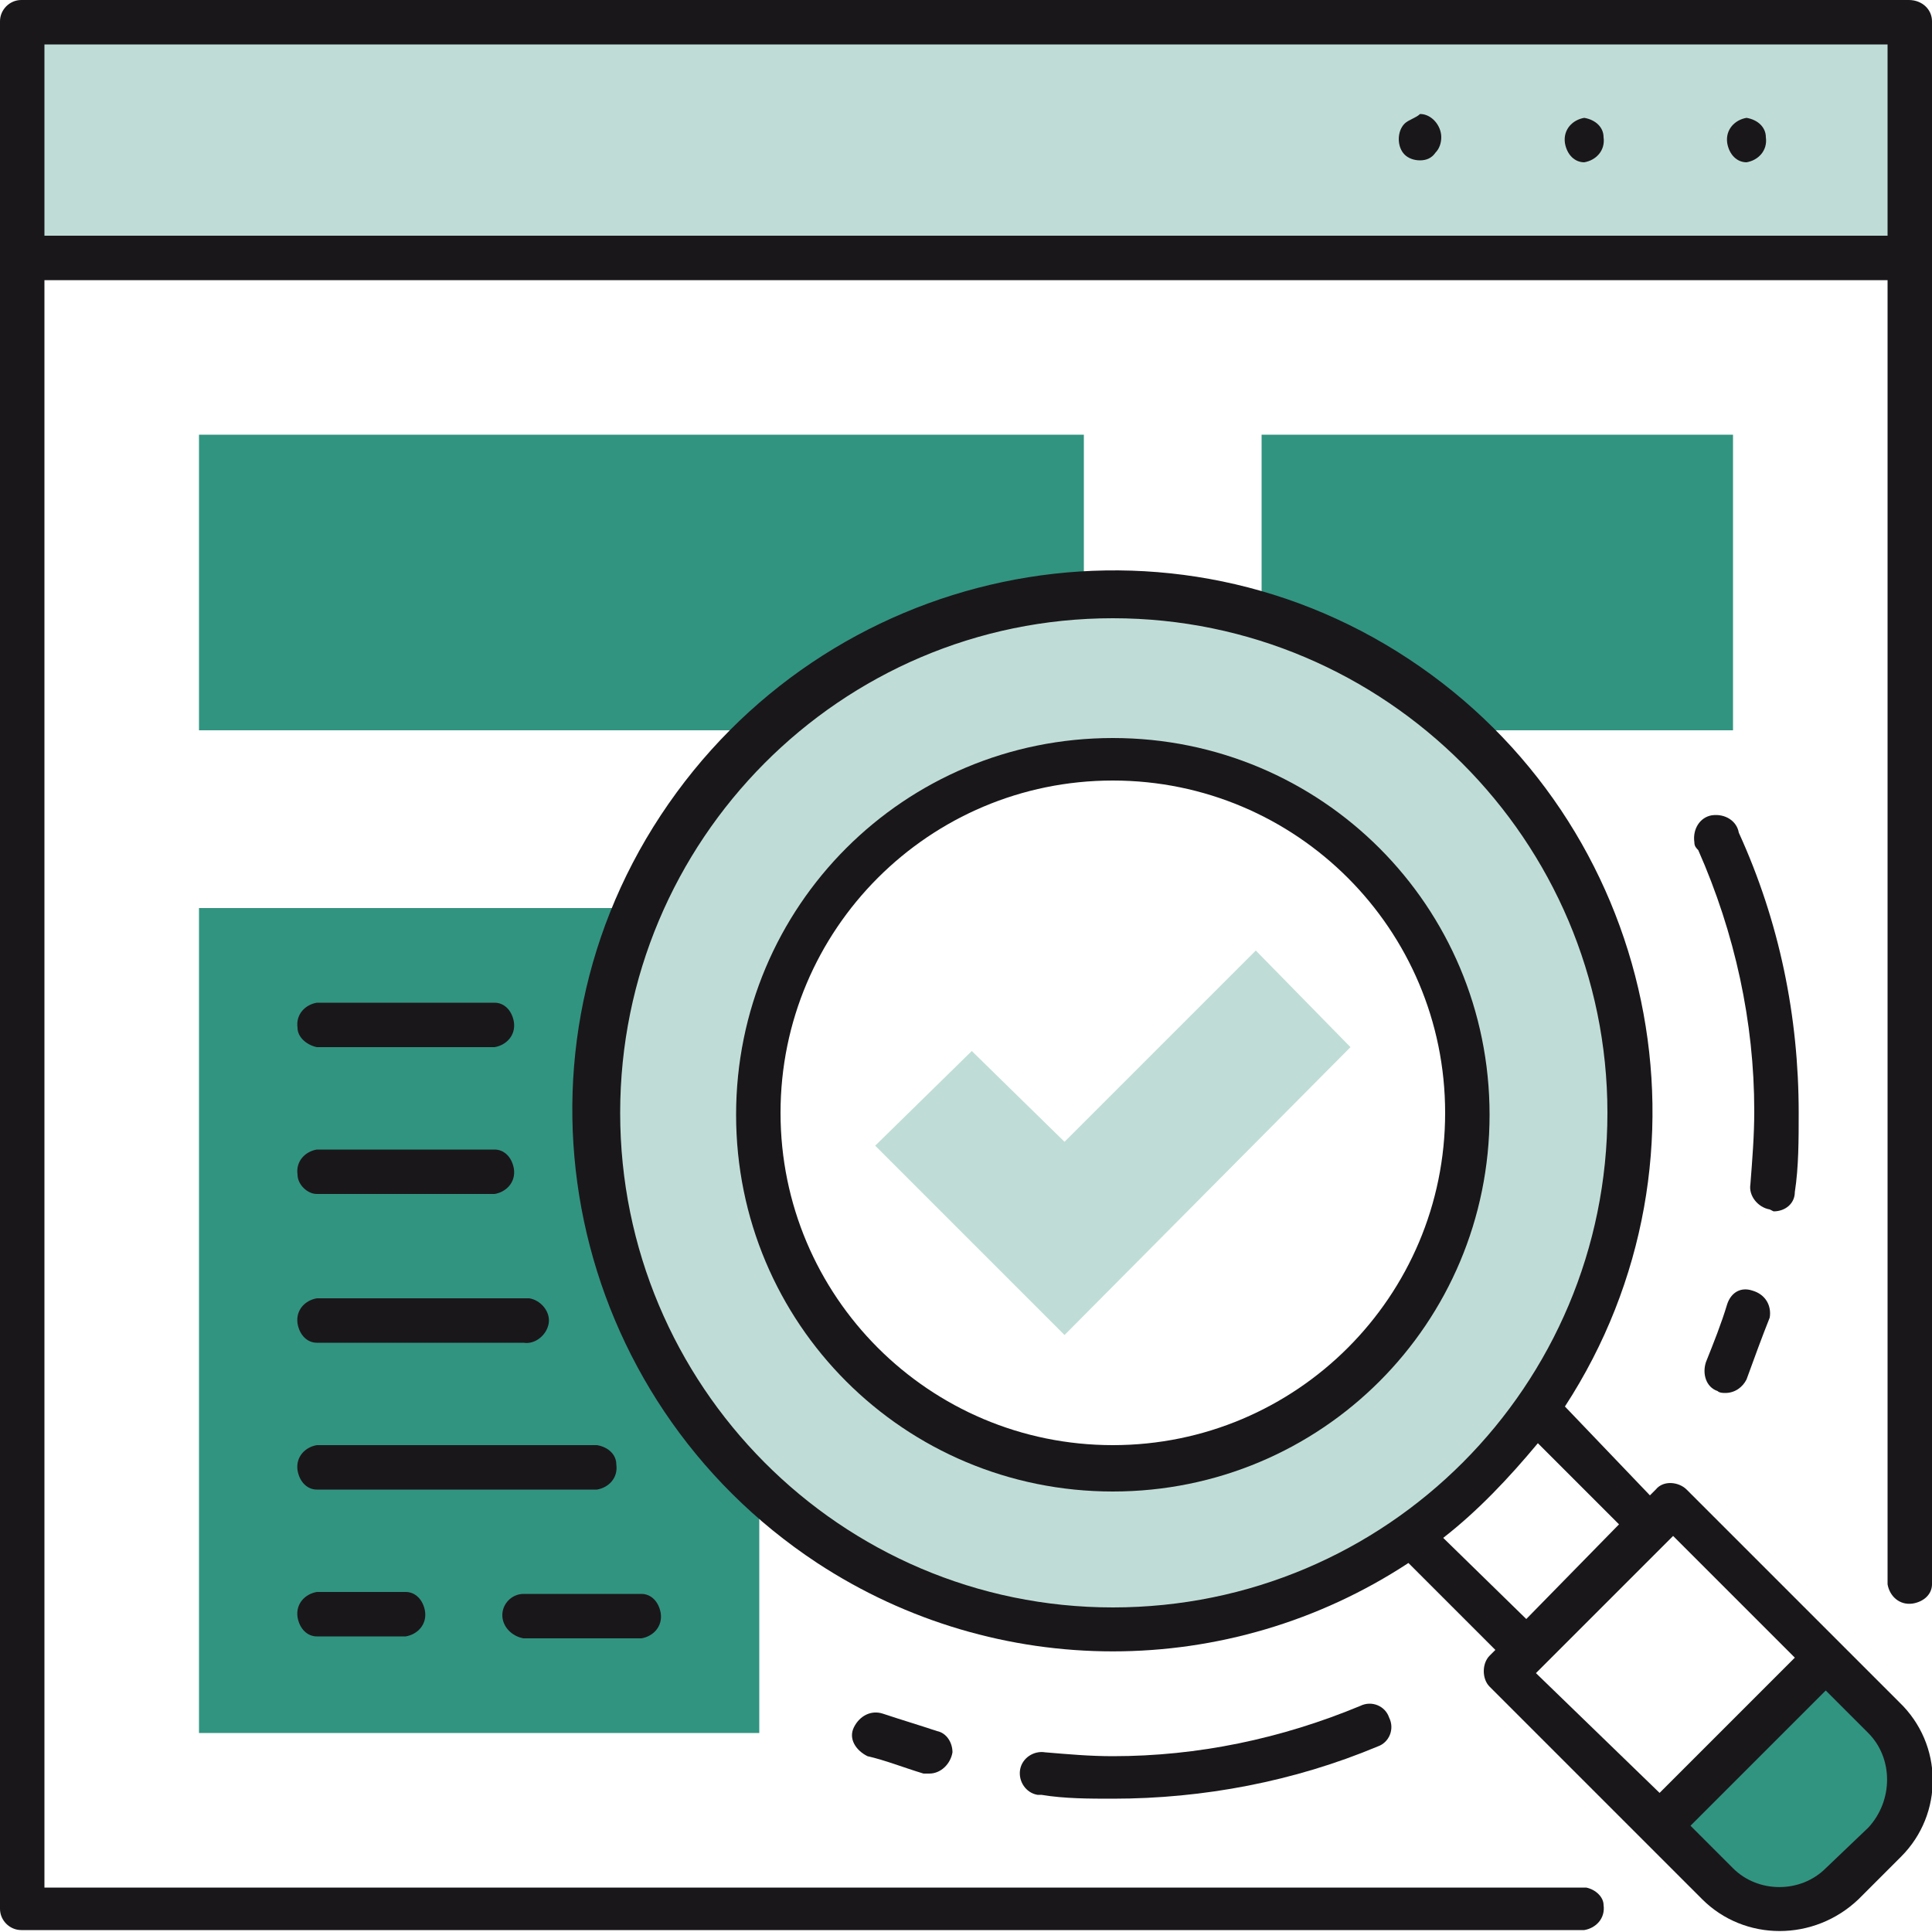 <?xml version="1.0" encoding="UTF-8"?> <svg xmlns="http://www.w3.org/2000/svg" xmlns:xlink="http://www.w3.org/1999/xlink" version="1.1" id="图层_1" x="0px" y="0px" viewBox="0 0 100 100" style="enable-background:new 0 0 100 100;" xml:space="preserve"> <style type="text/css"> .st0{fill:#319480;} .st1{fill:#BFDDD6;} .st2{fill:#1A171B;} </style> <g> <rect x="65.3" y="22.5" class="st0" width="24.4" height="15.3"></rect> <rect x="10.3" y="22.5" class="st0" width="45.8" height="15.3"></rect> <rect x="10.3" y="47" class="st0" width="29" height="42.7"></rect> <path class="st0" d="M97.5,88.9l-3.1-3.1l-8.6,8.6l3.1,3.1c1.8,1.8,4.7,1.8,6.5,0c0,0,0,0,0,0l2.2-2.2 C99.3,93.6,99.3,90.7,97.5,88.9C97.5,88.9,97.5,88.9,97.5,88.9z"></path> <rect x="1.1" y="1.1" class="st1" width="97.7" height="12.2"></rect> <path class="st1" d="M57.6,30.9c-14.8,0-26.7,12-26.7,26.7s12,26.7,26.7,26.7s26.7-12,26.7-26.7c0,0,0,0,0,0 C84.3,42.9,72.4,30.9,57.6,30.9C57.6,30.9,57.6,30.9,57.6,30.9z M57.6,75.9c-10.1,0-18.3-8.3-18.3-18.4c0-10.1,8.3-18.3,18.4-18.3 c10.1,0,18.3,8.2,18.3,18.3C76,67.7,67.8,76,57.7,76C57.7,76,57.7,76,57.6,75.9L57.6,75.9z"></path> <polygon class="st1" points="55.1,59.1 50.3,54.4 45.3,59.3 55.1,69.1 69.9,54.2 65,49.2 "></polygon> <path class="st2" d="M27.1,67.2H16.4c-0.6,0.1-1.1,0.6-1,1.3c0.1,0.6,0.5,1,1,1h10.7c0.6,0.1,1.2-0.4,1.3-1c0.1-0.6-0.4-1.2-1-1.3 C27.2,67.2,27.2,67.2,27.1,67.2z"></path> <path class="st2" d="M30.9,74.8H16.4c-0.6,0.1-1.1,0.6-1,1.3c0.1,0.6,0.5,1,1,1h14.5c0.6-0.1,1.1-0.6,1-1.3 C31.9,75.3,31.5,74.9,30.9,74.8z"></path> <path class="st2" d="M26,83.6c0,0.6,0.5,1.1,1.1,1.2h6.1c0.6-0.1,1.1-0.6,1-1.3c-0.1-0.6-0.5-1-1-1h-6.1C26.5,82.5,26,83,26,83.6z"></path> <path class="st2" d="M16.4,82.4c-0.6,0.1-1.1,0.6-1,1.3c0.1,0.6,0.5,1,1,1H21c0.6-0.1,1.1-0.6,1-1.3c-0.1-0.6-0.5-1-1-1H16.4z"></path> <path class="st2" d="M16.4,61.8h9.2c0.6-0.1,1.1-0.6,1-1.3c-0.1-0.6-0.5-1-1-1h-9.2c-0.6,0.1-1.1,0.6-1,1.3 C15.4,61.3,15.9,61.8,16.4,61.8z"></path> <path class="st2" d="M16.4,54.2h9.2c0.6-0.1,1.1-0.6,1-1.3c-0.1-0.6-0.5-1-1-1h-9.2c-0.6,0.1-1.1,0.6-1,1.3 C15.4,53.7,15.9,54.1,16.4,54.2z"></path> <path class="st2" d="M82.1,97.7H2.3V14.5h95.4v67.5c0.1,0.6,0.6,1.1,1.3,1c0.6-0.1,1-0.5,1-1V1.1c0-0.6-0.5-1.1-1.2-1.1 c0,0,0,0,0,0H1.1C0.5,0,0,0.5,0,1.1c0,0,0,0,0,0v97.7c0,0.6,0.5,1.1,1.1,1.1c0,0,0,0,0,0h80.9c0.6-0.1,1.1-0.6,1-1.3 C83,98.2,82.6,97.8,82.1,97.7z M2.3,2.3h95.4v9.9H2.3V2.3z"></path> <path class="st2" d="M72.7,6.4c-0.2,0.2-0.3,0.5-0.3,0.8c0,0.3,0.1,0.6,0.3,0.8c0.2,0.2,0.5,0.3,0.8,0.3c0.3,0,0.6-0.1,0.8-0.4 c0.2-0.2,0.3-0.5,0.3-0.8c0-0.6-0.5-1.2-1.1-1.2C73.3,6.1,72.9,6.2,72.7,6.4L72.7,6.4z"></path> <path class="st2" d="M90.4,6.1c-0.6,0.1-1.1,0.6-1,1.3c0.1,0.6,0.5,1,1,1c0.6-0.1,1.1-0.6,1-1.3C91.4,6.6,91,6.2,90.4,6.1z"></path> <path class="st2" d="M82,6.1c-0.6,0.1-1.1,0.6-1,1.3c0.1,0.6,0.5,1,1,1c0.6-0.1,1.1-0.6,1-1.3C83,6.6,82.6,6.2,82,6.1z"></path> <path class="st2" d="M91.8,62.7c0.6,0,1.1-0.4,1.1-1c0.2-1.3,0.2-2.7,0.2-4.1c0-5-1-9.9-3.1-14.5c-0.1-0.6-0.7-1-1.4-0.9 c-0.6,0.1-1,0.7-0.9,1.4c0,0.2,0.1,0.3,0.2,0.4c1.9,4.3,2.9,8.9,2.9,13.5c0,1.3-0.1,2.5-0.2,3.8c-0.1,0.6,0.4,1.2,1,1.3L91.8,62.7z "></path> <path class="st2" d="M89.4,67.5c-0.3,1-0.7,2-1.1,3c-0.2,0.6,0,1.3,0.6,1.5c0.1,0.1,0.3,0.1,0.4,0.1c0.5,0,0.9-0.3,1.1-0.7 c0.4-1.1,0.8-2.2,1.2-3.2c0.1-0.6-0.2-1.2-0.9-1.4C90.1,66.6,89.6,66.9,89.4,67.5L89.4,67.5z"></path> <path class="st2" d="M57.6,93.1c4.7,0,9.4-0.9,13.7-2.7c0.6-0.2,0.9-0.9,0.6-1.5c-0.2-0.6-0.9-0.9-1.5-0.6 c-4.1,1.7-8.4,2.6-12.8,2.6c-1.2,0-2.3-0.1-3.5-0.2c-0.6-0.1-1.2,0.3-1.3,0.9c-0.1,0.6,0.3,1.2,0.9,1.3c0.1,0,0.1,0,0.2,0 C55.1,93.1,56.4,93.1,57.6,93.1z"></path> <path class="st2" d="M47.8,91.8c0.1,0,0.2,0,0.3,0c0.6,0,1.1-0.5,1.2-1.1c0-0.5-0.3-1-0.8-1.1c-0.9-0.3-1.9-0.6-2.8-0.9 c-0.6-0.2-1.2,0.1-1.5,0.7s0.1,1.2,0.7,1.5C45.8,91.1,46.8,91.5,47.8,91.8z"></path> <path class="st2" d="M57.6,38.2c-10.8,0-19.5,8.7-19.5,19.5s8.7,19.5,19.5,19.5s19.5-8.7,19.5-19.5c0,0,0,0,0,0 C77.1,46.9,68.4,38.2,57.6,38.2z M57.6,74.8c-9.5,0-17.2-7.7-17.2-17.2c0-9.5,7.7-17.2,17.2-17.2c9.5,0,17.2,7.7,17.2,17.2 c0,0,0,0,0,0C74.8,67.1,67.1,74.8,57.6,74.8z"></path> <path class="st2" d="M98.3,88.1l-11-11c-0.4-0.4-1.2-0.5-1.6,0c0,0,0,0,0,0l-0.3,0.3L81,72.8c8.4-12.9,4.8-30.2-8.1-38.7 s-30.2-4.8-38.7,8.1s-4.8,30.2,8.1,38.7c9.3,6.1,21.3,6.1,30.6,0l4.5,4.5l-0.3,0.3c-0.4,0.4-0.4,1.2,0,1.6c0,0,0,0,0,0l11,11 c2.2,2.2,5.8,2.2,8.1,0c0,0,0,0,0,0l2.2-2.2C100.6,93.9,100.6,90.3,98.3,88.1C98.4,88.1,98.4,88.1,98.3,88.1L98.3,88.1z M32.1,57.6 C32.1,43.5,43.5,32,57.6,32s25.6,11.5,25.6,25.6S71.8,83.2,57.6,83.2c0,0,0,0,0,0C43.5,83.2,32.1,71.7,32.1,57.6z M74.7,79.6 c1.8-1.4,3.4-3.1,4.9-4.9l4.2,4.2L79,83.8L74.7,79.6z M79.5,86.6l6.8-6.8l0.3-0.3l6.3,6.3l-7,7L79.5,86.6z M96.7,94.6l-2.2,2.1 c-1.3,1.3-3.5,1.3-4.8,0l-2.2-2.2l7-7l2.2,2.2C98,91,98,93.2,96.7,94.6C96.7,94.6,96.7,94.6,96.7,94.6L96.7,94.6z"></path> </g> </svg> 